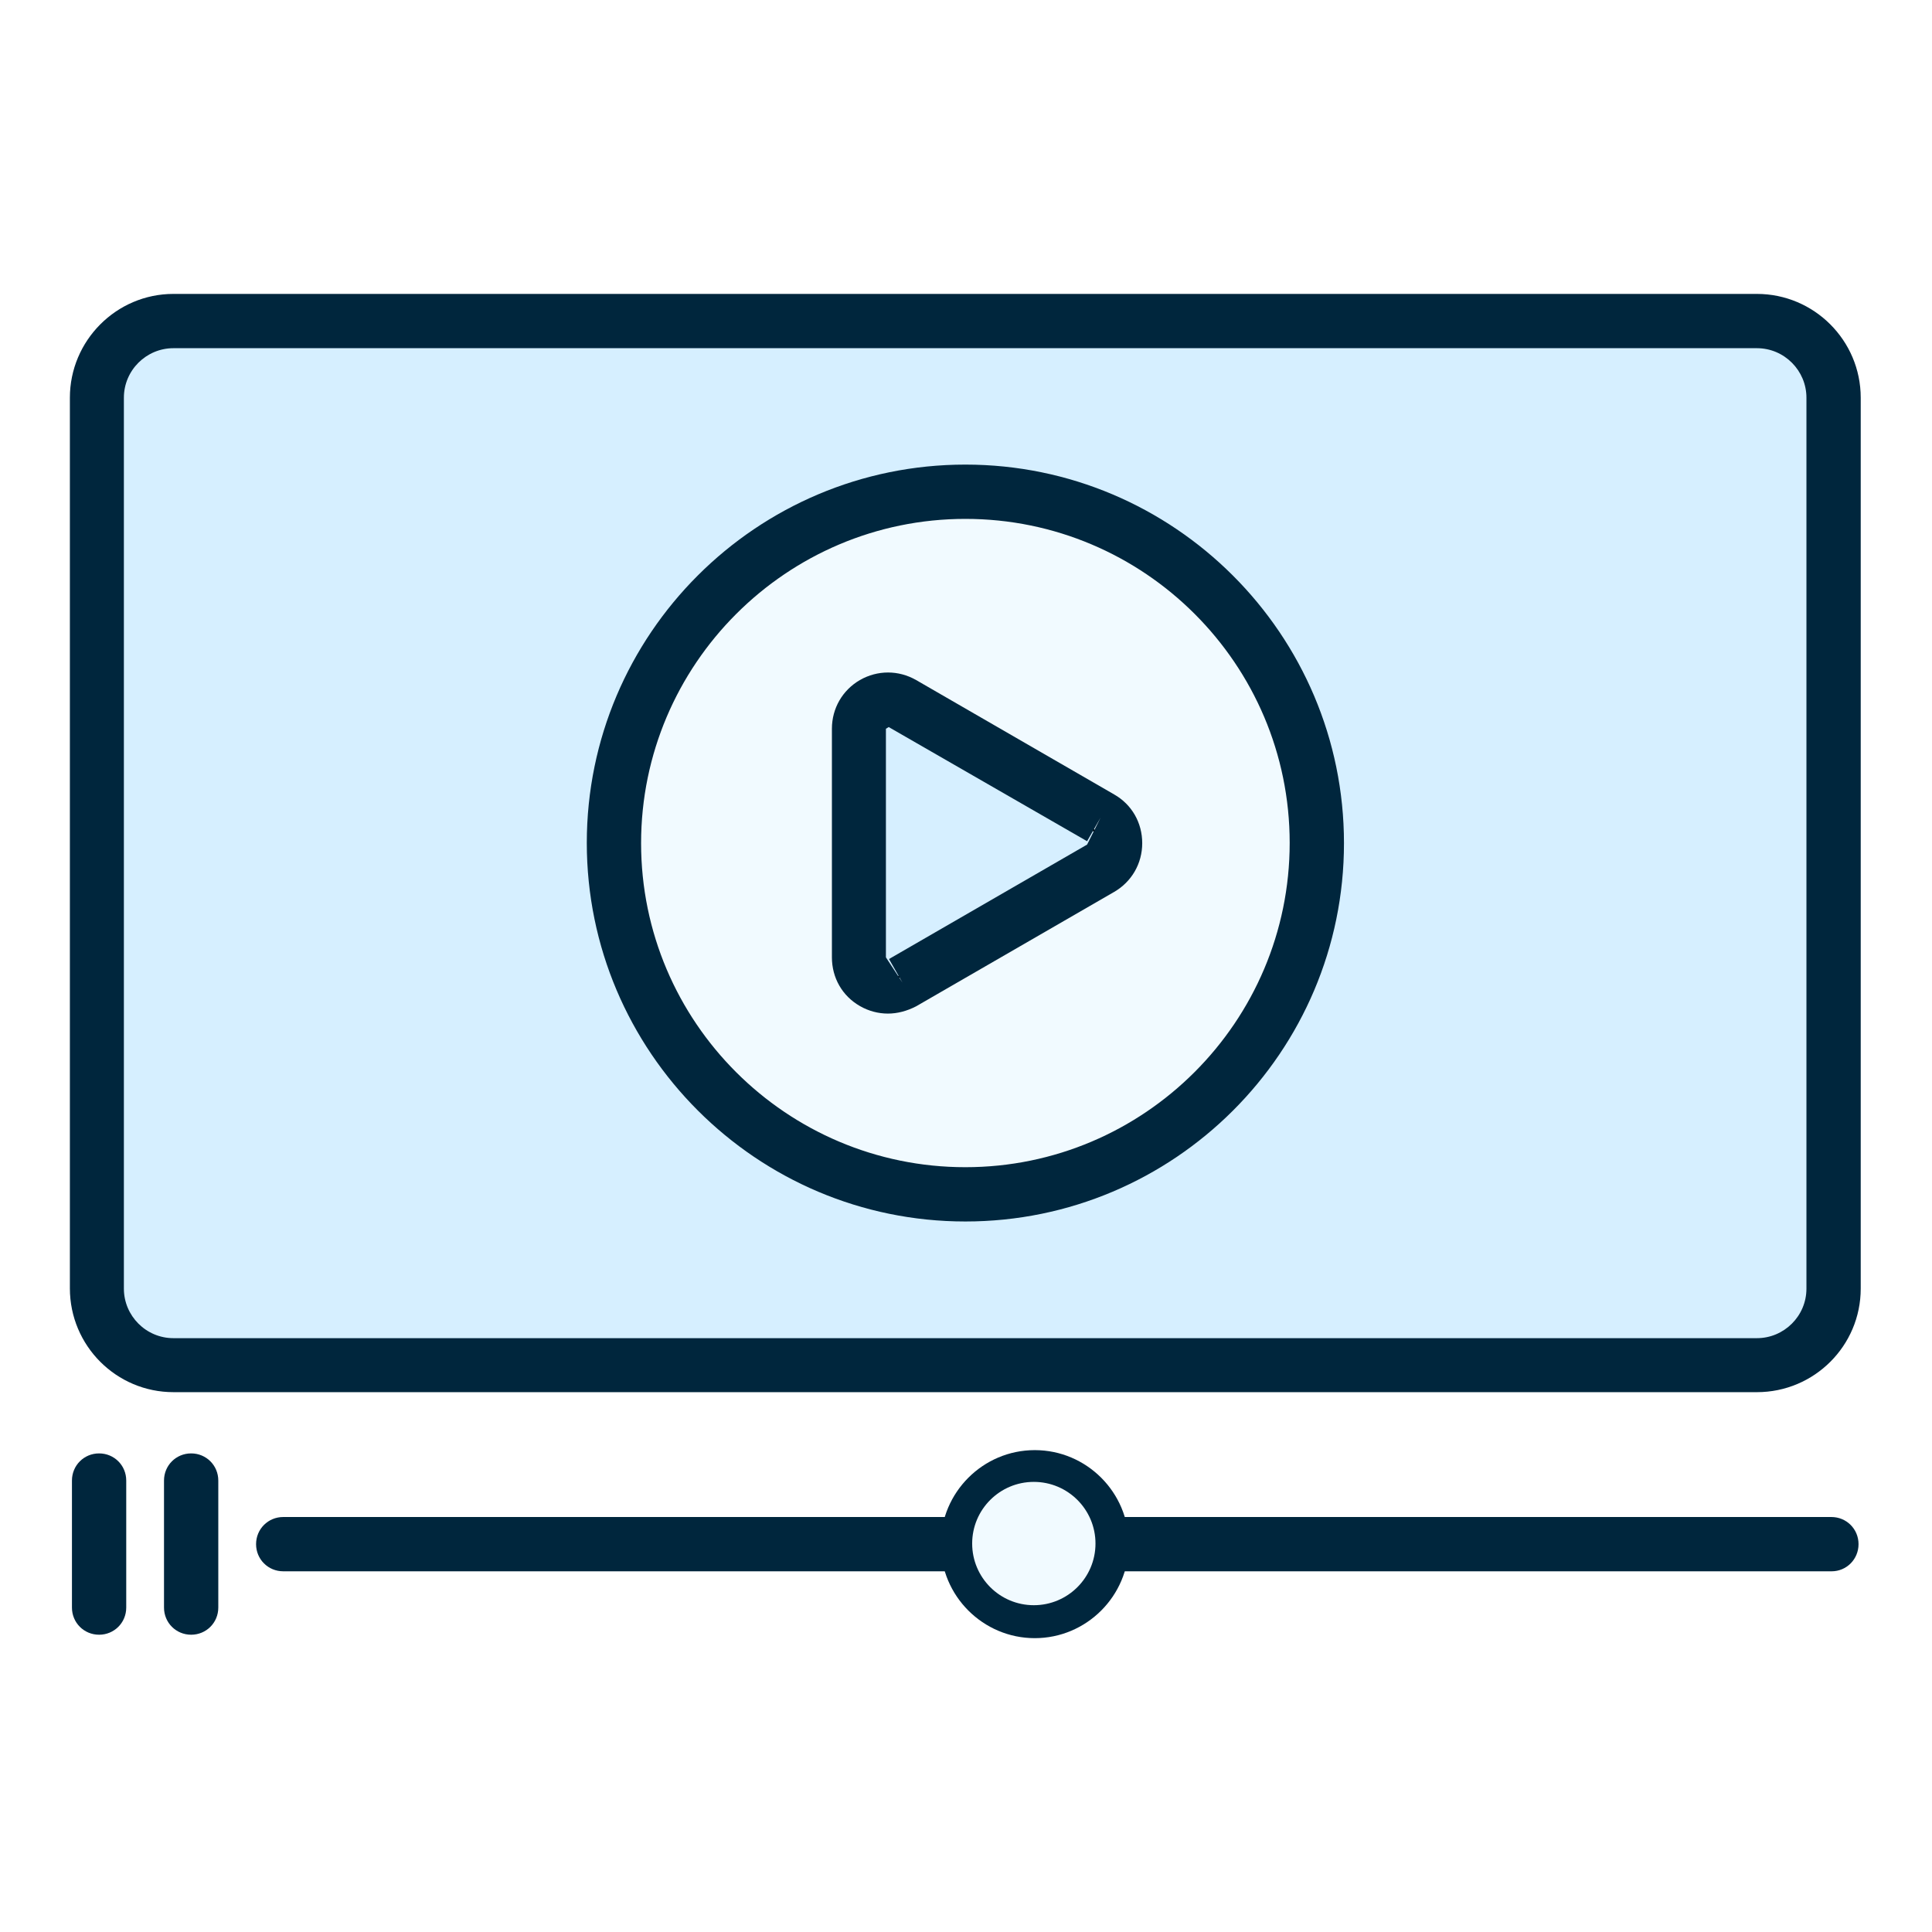 <svg width="940" height="940" viewBox="0 0 940 940" fill="none" xmlns="http://www.w3.org/2000/svg">
<rect width="940" height="940" fill="white"/>
<path d="M72 665.5L49 635V175L80.5 156H865.5L895 185V635L865.5 665.5H72Z" fill="#D6EFFF" stroke="black"/>
<circle cx="470" cy="409" r="166" fill="#F1FAFF"/>
<path d="M426 482V348.5L444 342L543.5 412L426 482Z" fill="#D6EFFF" stroke="black"/>
<path d="M854.813 677.345H84.372C56.599 677.345 34 654.746 34 626.838V193.507C34 165.735 56.599 143 84.372 143H854.813C882.585 143 905.32 165.599 905.32 193.507V626.976C905.32 654.748 882.721 677.348 854.813 677.348V677.345ZM84.372 169.41C71.166 169.41 60.275 180.165 60.275 193.507V626.976C60.275 640.182 71.029 651.073 84.372 651.073H854.813C868.019 651.073 878.91 640.318 878.91 626.976V193.507C878.91 180.302 868.155 169.41 854.813 169.41H84.372Z" fill="#00263D"/>
<path d="M469.701 594.304C368.137 594.304 285.502 511.669 285.502 410.106C285.502 308.542 368.137 226.045 469.701 226.045C571.265 226.045 653.9 308.68 653.9 410.244C653.9 511.807 571.265 594.304 469.701 594.304ZM469.701 252.46C382.71 252.46 311.917 323.252 311.917 410.244C311.917 497.235 382.71 567.89 469.701 567.89C556.693 567.89 627.485 497.097 627.485 410.106C627.485 323.114 556.693 252.46 469.701 252.46Z" fill="#00263D"/>
<path d="M431.989 493.154C427.36 493.154 422.595 491.929 418.375 489.478C409.798 484.577 404.761 475.728 404.761 465.79V354.562C404.761 344.624 409.934 335.775 418.375 330.874C426.951 325.973 437.162 325.973 445.739 330.874L542.126 386.555C550.702 391.456 555.74 400.306 555.74 410.244C555.74 420.182 550.567 429.031 542.126 433.932L445.739 489.614C441.247 491.928 436.618 493.153 431.989 493.153V493.154ZM432.397 353.747L431.036 354.564V465.792L439.068 478.045L432.533 466.609L528.92 410.927L535.454 397.858L528.92 409.294L432.397 353.747Z" fill="#00263D"/>
<path d="M891.189 764.504H535.999C528.648 764.504 522.793 758.65 522.793 751.298C522.793 743.946 528.647 738.092 535.999 738.092H891.052C898.403 738.092 904.257 743.946 904.257 751.298C904.257 758.65 898.403 764.504 891.188 764.504H891.189Z" fill="#00263D"/>
<path d="M470.928 764.504H137.796C130.445 764.504 124.591 758.65 124.591 751.298C124.591 743.946 130.445 738.092 137.796 738.092H470.928C478.28 738.092 484.134 743.946 484.134 751.298C484.134 758.65 478.28 764.504 470.928 764.504Z" fill="#00263D"/>
<path d="M503.464 797.033C478.278 797.033 457.721 776.476 457.721 751.29C457.721 726.104 478.278 705.547 503.464 705.547C528.65 705.547 549.207 726.104 549.207 751.29C549.207 776.476 528.65 797.033 503.464 797.033ZM503.464 731.958C492.845 731.958 484.132 740.671 484.132 751.29C484.132 761.909 492.845 770.622 503.464 770.622C514.083 770.622 522.796 761.909 522.796 751.29C522.796 740.671 514.219 731.958 503.464 731.958Z" fill="#00263D"/>
<path d="M48.213 795.362C40.862 795.362 35.007 789.508 35.007 782.156V720.348C35.007 712.997 40.861 707.143 48.213 707.143C55.565 707.143 61.419 712.997 61.419 720.348V782.156C61.419 789.507 55.565 795.362 48.213 795.362Z" fill="#00263D"/>
<path d="M93.003 795.362C85.652 795.362 79.797 789.508 79.797 782.156V720.348C79.797 712.997 85.651 707.143 93.003 707.143C100.355 707.143 106.209 712.997 106.209 720.348V782.156C106.209 789.507 100.355 795.362 93.003 795.362Z" fill="#00263D"/>
<circle cx="503" cy="751" r="30" fill="#F1FAFF"/>
</svg>
